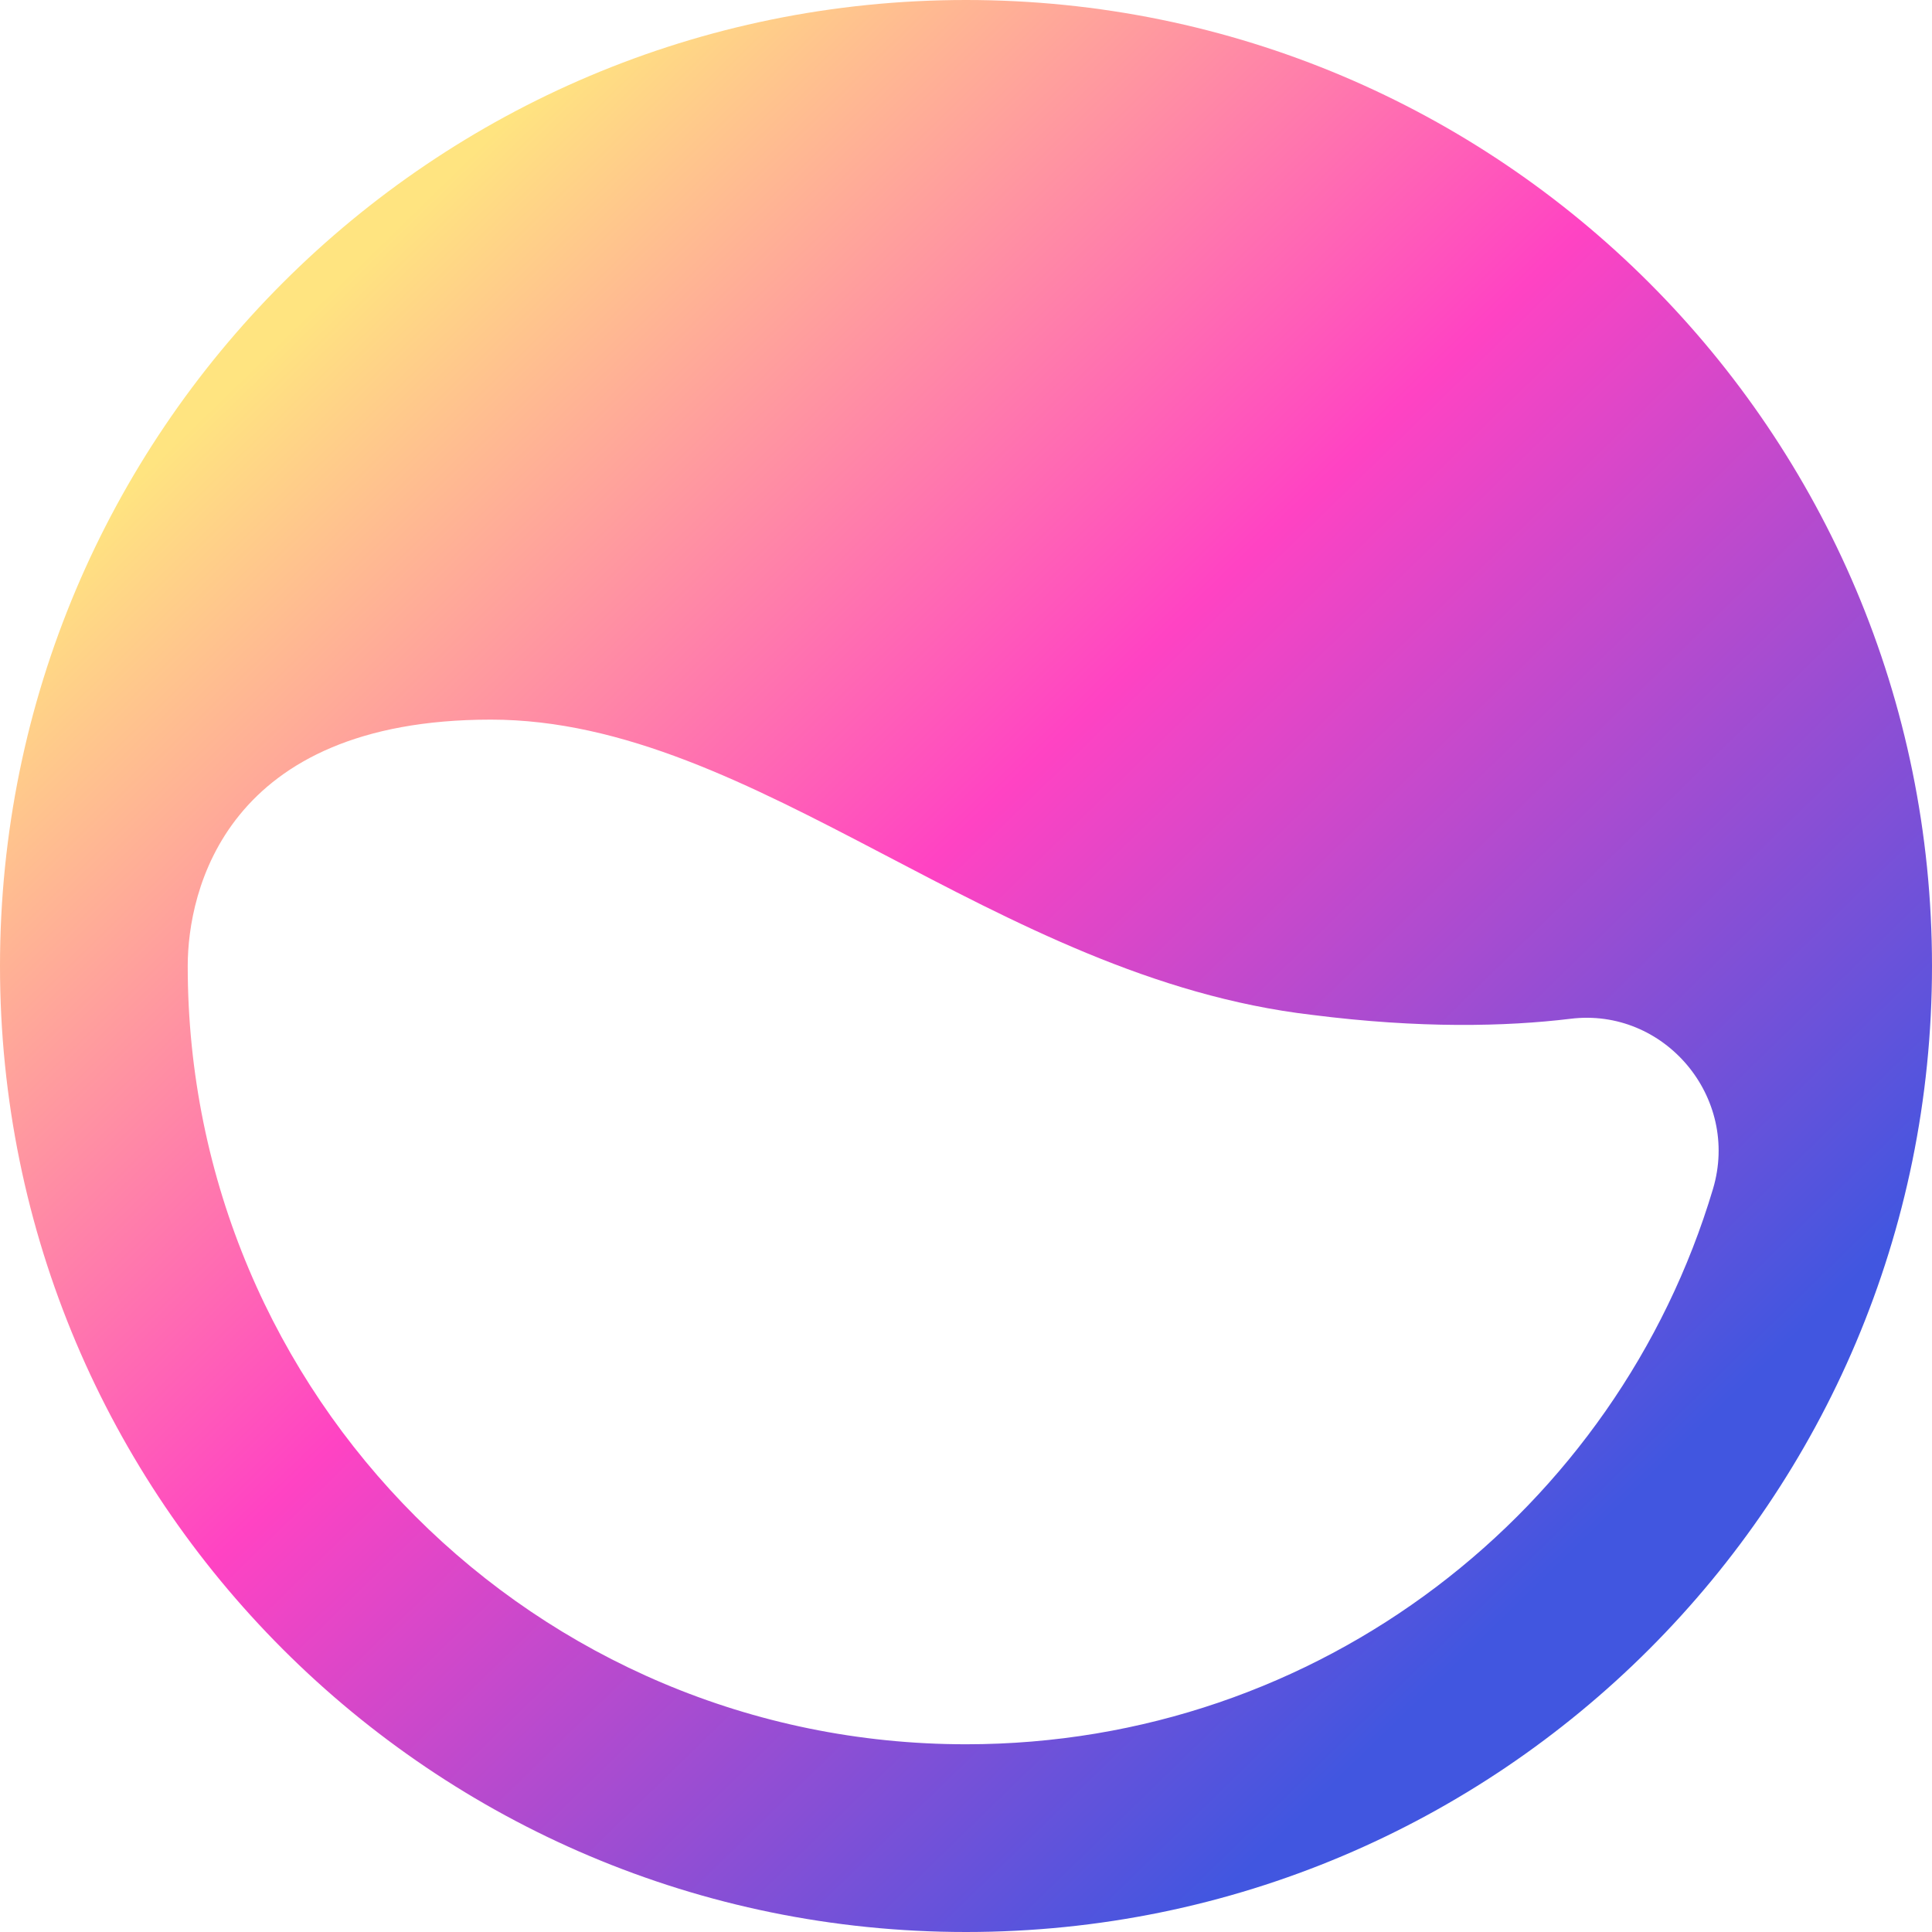 <svg width="120" height="120" viewBox="0 0 120 120" fill="none" xmlns="http://www.w3.org/2000/svg">
<g clip-path="url(#clip0_2733_15267)">
<path d="M60 0C26.842 0 0 26.842 0 60C0 93.158 26.842 120 60 120C93.158 120 120 93.158 120 60C120 26.842 93.158 0 60 0ZM60 108.34C33.279 108.34 11.66 86.721 11.66 60C11.66 55.385 13.968 44.697 30.486 44.697C47.004 44.697 61.7 60.729 81.498 63.037C88.178 63.887 93.523 63.765 97.53 63.28C103.361 62.551 108.098 68.138 106.397 73.846C100.446 93.766 81.984 108.34 60 108.34Z" fill="url(#paint0_linear_2733_15267)"/>
</g>
<defs>
<linearGradient id="paint0_linear_2733_15267" x1="-22.841" y1="60.301" x2="55.428" y2="140.701" gradientUnits="userSpaceOnUse">
<stop stop-color="#FFE480"/>
<stop offset="0.458" stop-color="#FF43C3"/>
<stop offset="0.98" stop-color="#4156E0"/>
</linearGradient>
<clipPath id="clip0_2733_15267">
<rect width="120" height="120" fill="white"/>
</clipPath>
</defs>
</svg>
